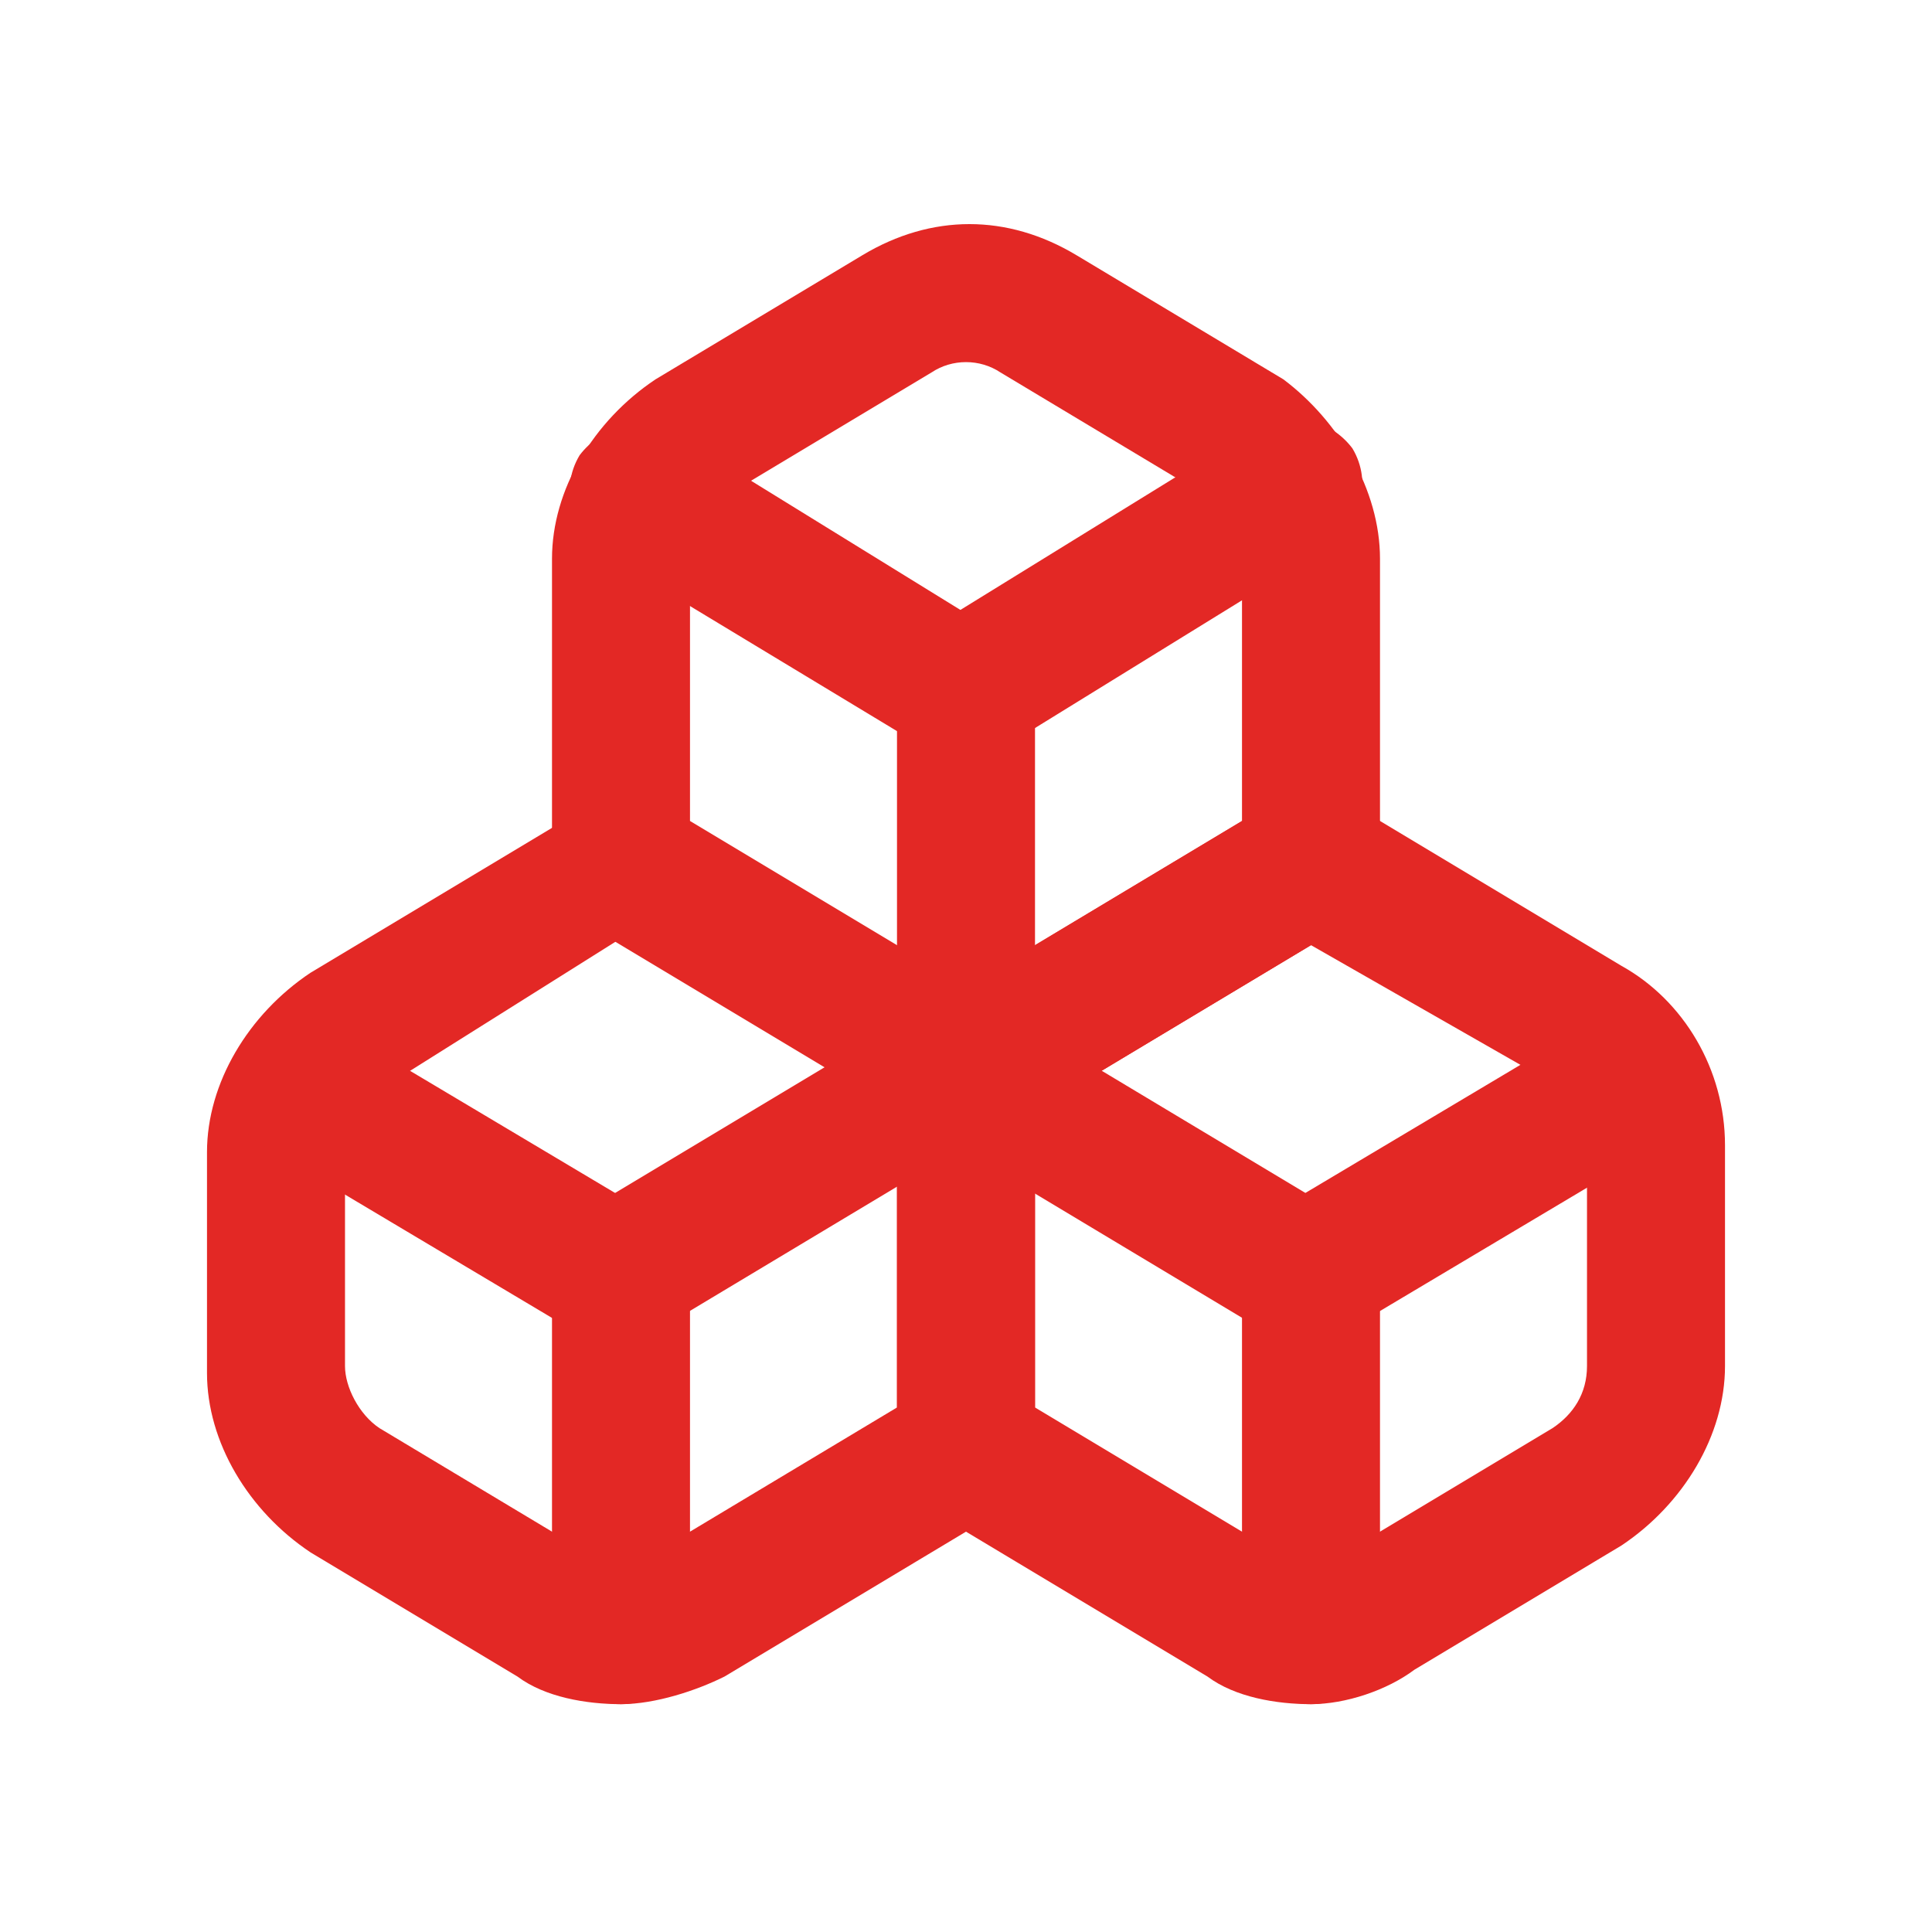 <?xml version="1.0" encoding="utf-8"?>
<!-- Generator: Adobe Illustrator 27.0.0, SVG Export Plug-In . SVG Version: 6.00 Build 0)  -->
<svg version="1.1" id="Layer_1" xmlns="http://www.w3.org/2000/svg" xmlns:xlink="http://www.w3.org/1999/xlink" x="0px" y="0px"
	 viewBox="0 0 28 28" style="enable-background:new 0 0 28 28;" xml:space="preserve">
<style type="text/css">
	.st0{fill:none;}
	.st1{fill:#E32825;}
</style>
<rect class="st0" width="28" height="28"/>
<g id="Mask_Group_433" transform="translate(-416 -2335)">
	<g id="Group_1151" transform="translate(418 2336.998)">
		<g id="Path_2882">
			<path class="st1" d="M7,22.7c-0.5,0-1.1-0.1-1.5-0.4l-3-1.8C1.6,19.9,1,18.9,1,17.9v-3.2c0-1,0.6-2,1.5-2.6c0,0,0,0,0,0l4-2.4
				c0.3-0.2,0.7-0.2,1,0l5,3c0.3,0.2,0.5,0.5,0.5,0.9V19c0,0.4-0.2,0.7-0.5,0.9l-4,2.4C8.1,22.5,7.5,22.7,7,22.7z M3.5,13.8
				L3.5,13.8C3.2,14,3,14.3,3,14.6v3.2c0,0.3,0.2,0.7,0.5,0.9l3,1.8c0.3,0.2,0.7,0.2,1,0l3.5-2.1v-4.4l-4-2.4L3.5,13.8z"/>
		</g>
		<g id="Path_2883">
			<path class="st1" d="M7,17.5c-0.2,0-0.4,0-0.5-0.1l-4.7-2.8c-0.5-0.3-0.6-0.9-0.3-1.4c0.3-0.5,0.9-0.6,1.4-0.3l4.7,2.8
				C8,15.9,8.1,16.5,7.9,17C7.7,17.3,7.3,17.5,7,17.5z"/>
		</g>
		<g id="Path_2884">
			<path class="st1" d="M7,17.5c-0.3,0-0.7-0.2-0.9-0.5c-0.3-0.5-0.1-1.1,0.3-1.4l5-3c0.5-0.3,1.1-0.1,1.4,0.3
				c0.3,0.5,0.1,1.1-0.3,1.4l-5,3C7.4,17.5,7.2,17.5,7,17.5z"/>
		</g>
		<g id="Path_2885">
			<path class="st1" d="M7,22.7c-0.6,0-1-0.4-1-1v-5.2c0-0.6,0.4-1,1-1s1,0.4,1,1v5.2C8,22.2,7.6,22.7,7,22.7z"/>
		</g>
		<g id="Path_2886">
			<path class="st1" d="M17,22.7c-0.5,0-1.1-0.1-1.5-0.4l-4-2.4C11.2,19.7,11,19.4,11,19v-5.5c0-0.4,0.2-0.7,0.5-0.9l5-3
				c0.3-0.2,0.7-0.2,1,0l4,2.4c0.9,0.5,1.5,1.5,1.5,2.6v3.2c0,1-0.6,2-1.5,2.6l-3,1.8C18.1,22.5,17.5,22.7,17,22.7z M13,18.4
				l3.5,2.1c0.3,0.2,0.7,0.2,1,0l3-1.8c0.3-0.2,0.5-0.5,0.5-0.9v-3.2c0-0.3-0.2-0.7-0.5-0.9L17,11.7l-4,2.4V18.4z"/>
		</g>
		<g id="Path_2887">
			<path class="st1" d="M17,17.5c-0.2,0-0.4,0-0.5-0.1l-5-3c-0.5-0.3-0.6-0.9-0.3-1.4c0.3-0.5,0.9-0.6,1.4-0.3l5,3
				c0.5,0.3,0.6,0.9,0.3,1.4C17.7,17.3,17.3,17.5,17,17.5z"/>
		</g>
		<g id="Path_2888">
			<path class="st1" d="M17,17.5c-0.3,0-0.7-0.2-0.9-0.5c-0.3-0.5-0.1-1.1,0.3-1.4l4.7-2.8c0.5-0.3,1.1-0.1,1.4,0.3
				c0.3,0.5,0.1,1.1-0.3,1.4l-4.7,2.8C17.4,17.5,17.2,17.5,17,17.5z"/>
		</g>
		<g id="Path_2889">
			<path class="st1" d="M17,22.7c-0.6,0-1-0.4-1-1v-5.2c0-0.6,0.4-1,1-1s1,0.4,1,1v5.2C18,22.2,17.6,22.7,17,22.7z"/>
		</g>
		<g id="Path_2890">
			<path class="st1" d="M12,14.5c-0.2,0-0.4,0-0.5-0.1l-5-3C6.2,11.2,6,10.9,6,10.5V6.1c0-1,0.6-2,1.5-2.6c0,0,0,0,0,0l3-1.8
				c1-0.6,2.1-0.6,3.1,0l3,1.8C17.4,4.1,18,5.1,18,6.1v4.4c0,0.4-0.2,0.7-0.5,0.9l-5,3C12.4,14.5,12.2,14.5,12,14.5z M8,9.9l4,2.4
				l4-2.4V6.1c0-0.3-0.2-0.7-0.5-0.9l-3-1.8c-0.3-0.2-0.7-0.2-1,0l-3,1.8C8.2,5.5,8,5.8,8,6.1V9.9z"/>
		</g>
		<g id="Path_2891">
			<path class="st1" d="M12,9c-0.2,0-0.4,0-0.5-0.1L6.7,6C6.3,5.7,6.1,5.1,6.4,4.6C6.7,4.2,7.3,4,7.8,4.3l4.7,2.9
				C13,7.4,13.1,8,12.9,8.5C12.7,8.8,12.3,9,12,9z"/>
		</g>
		<g id="Path_2892">
			<path class="st1" d="M12,9c-0.3,0-0.7-0.2-0.9-0.5C10.9,8,11,7.4,11.5,7.1l4.7-2.9c0.5-0.3,1.1-0.1,1.4,0.3
				c0.3,0.5,0.1,1.1-0.3,1.4l-4.7,2.9C12.4,9,12.2,9,12,9z"/>
		</g>
		<g id="Path_2893">
			<path class="st1" d="M12,14.5c-0.6,0-1-0.4-1-1V8c0-0.6,0.4-1,1-1s1,0.4,1,1v5.5C13,14.1,12.6,14.5,12,14.5z"/>
		</g>
	</g>
</g>
</svg>
